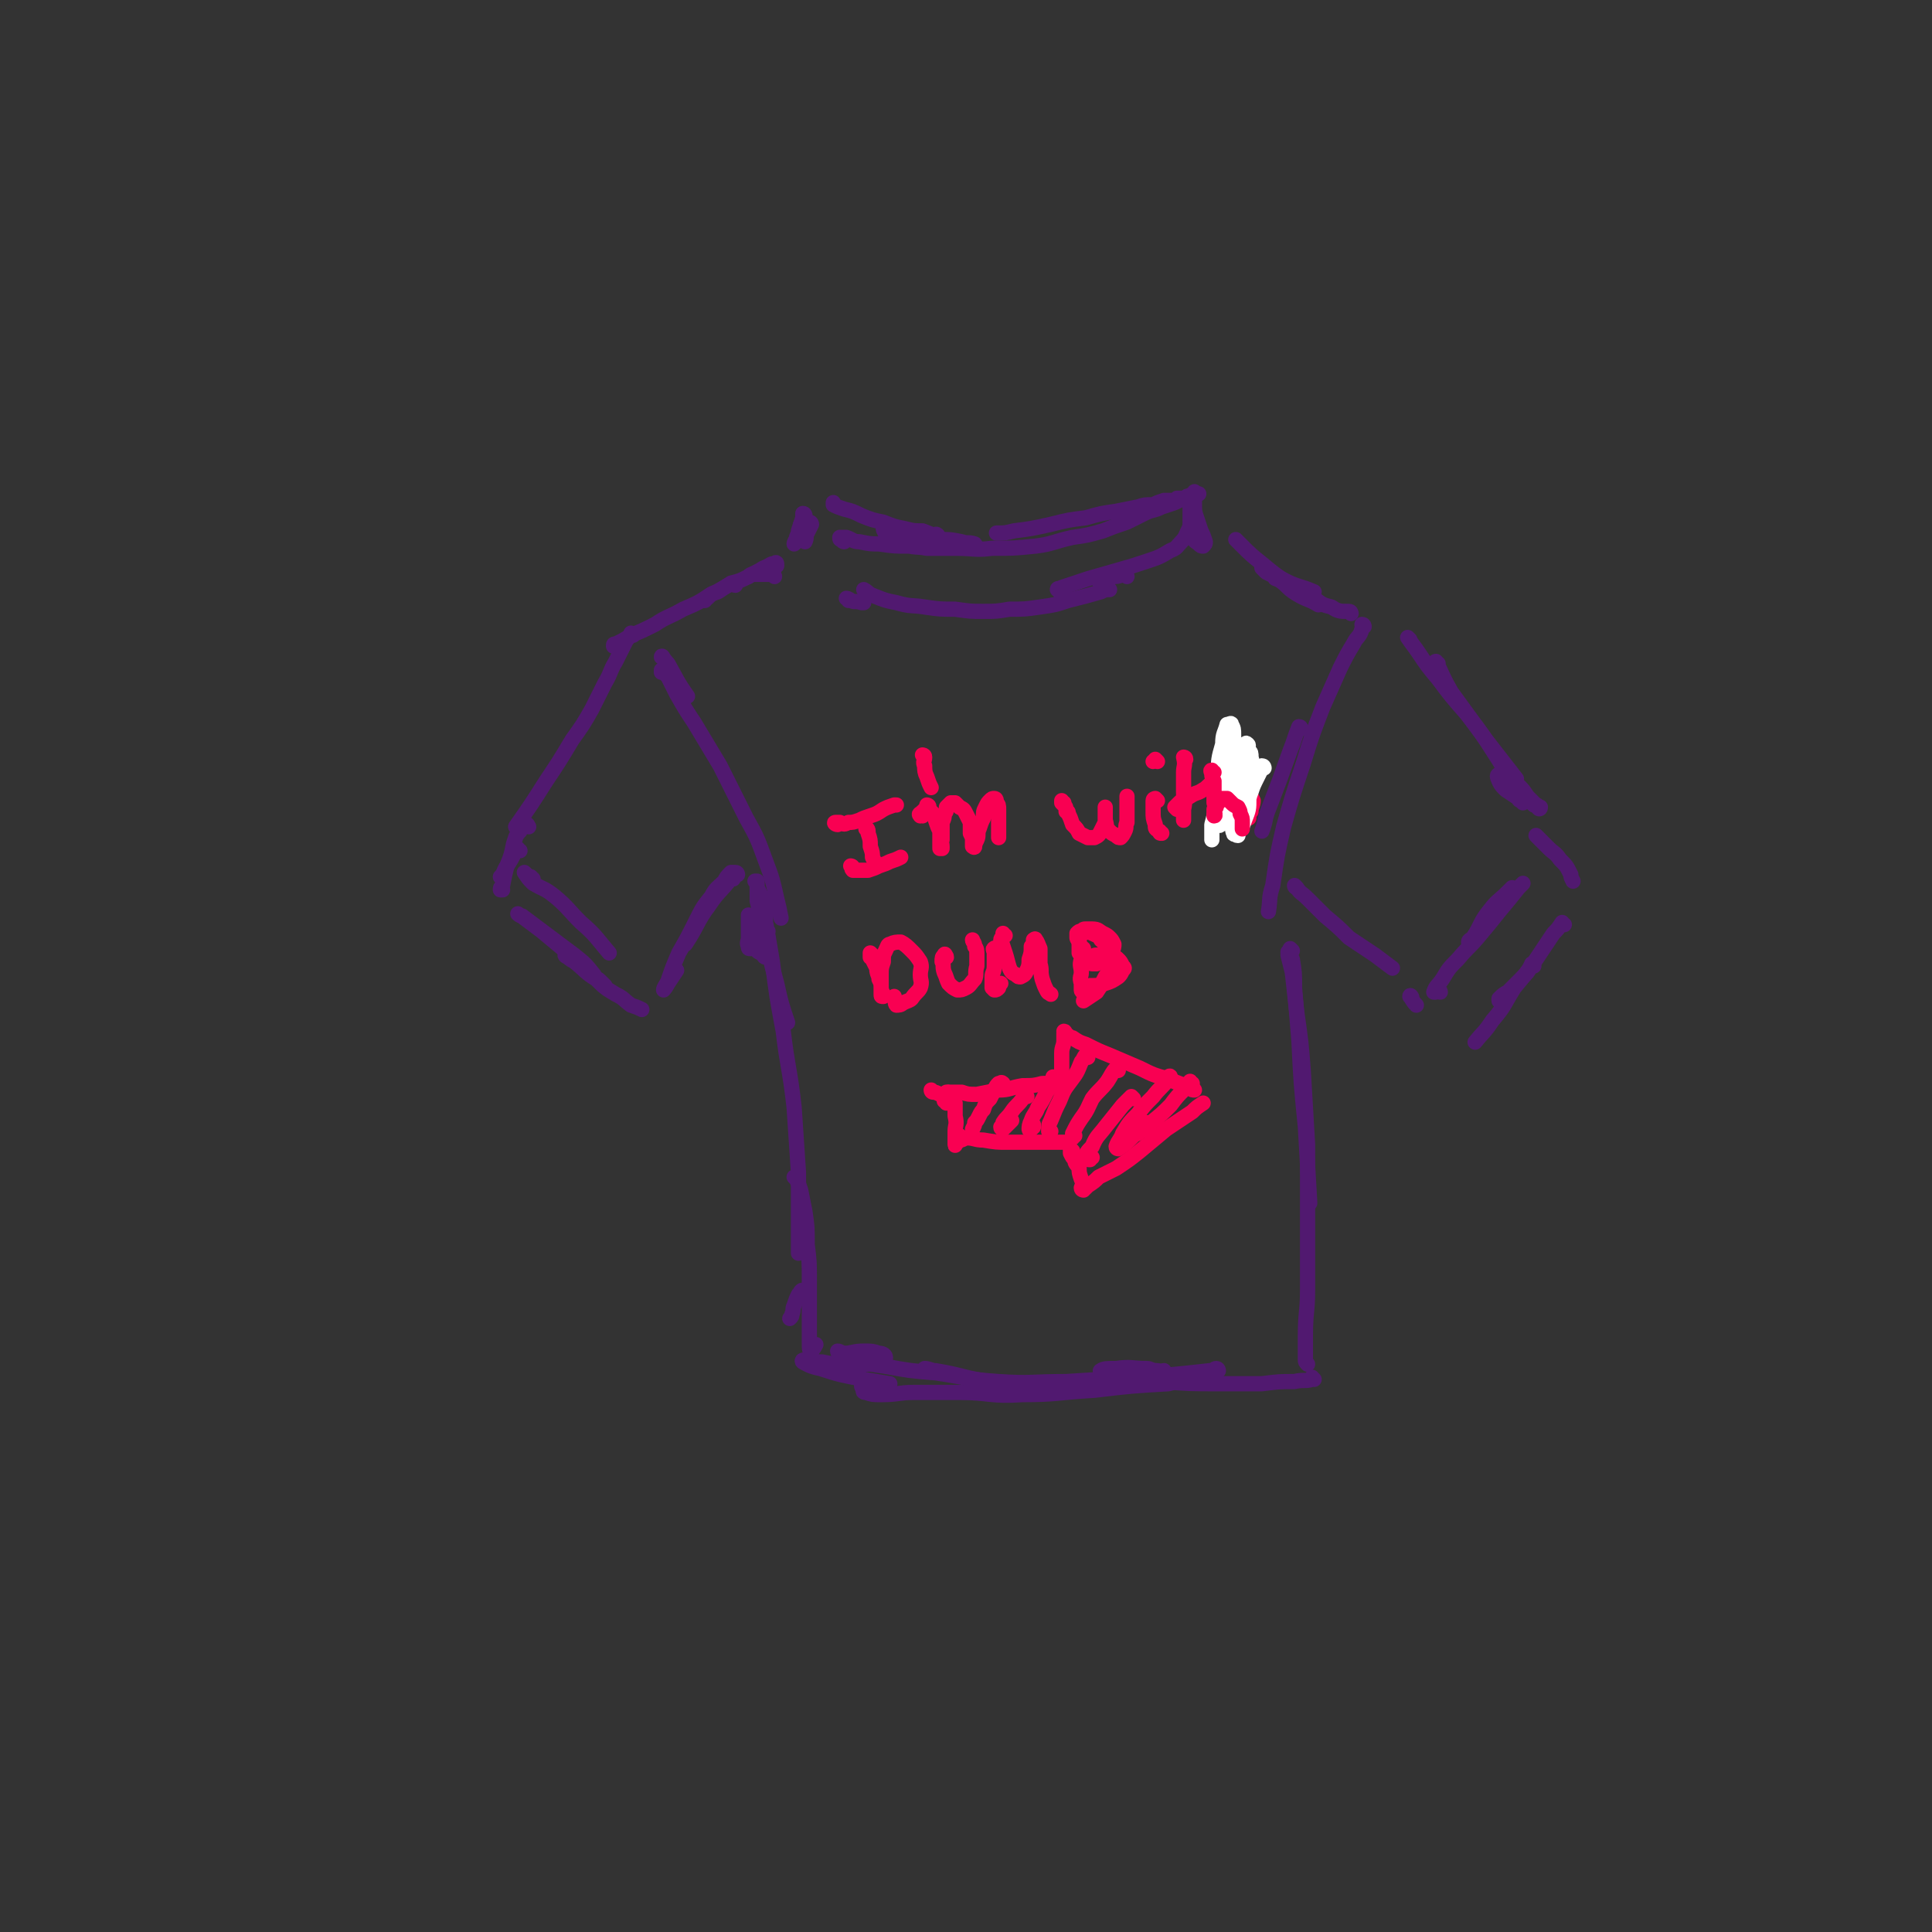<svg viewBox='0 0 888 888' version='1.1' xmlns='http://www.w3.org/2000/svg' xmlns:xlink='http://www.w3.org/1999/xlink'><rect x="0" y="0" width="888" height="888" fill="#333333" stroke="none"/><g fill='none' stroke='#511970' stroke-width='7' stroke-linecap='round' stroke-linejoin='round'><path d='M388,249c0,0 -1,0 -1,-1 -1,0 -1,0 -1,-1 -1,0 -1,0 0,0 1,0 1,0 3,0 3,1 3,2 6,2 5,1 5,1 9,1 7,1 7,1 13,1 7,0 7,0 13,1 6,0 6,0 12,0 3,0 4,0 6,-1 1,0 0,-1 0,-1 -3,-1 -3,0 -6,-1 -5,-1 -5,-1 -9,-1 -5,-1 -5,-1 -10,-2 -5,-1 -5,-1 -9,-2 -3,0 -3,0 -5,0 -2,-1 -2,-1 -3,-1 0,0 0,1 1,2 1,1 1,1 3,2 2,2 2,2 5,3 5,2 6,1 11,2 6,0 6,0 13,0 9,0 9,1 17,0 10,0 10,0 20,-1 8,-1 8,-2 17,-4 7,-1 7,-1 14,-3 5,-2 5,-2 11,-4 4,-2 4,-2 8,-4 4,-2 4,-1 8,-3 3,-1 3,-1 6,-2 2,-1 2,-1 4,-2 2,-1 2,0 4,-1 1,0 1,0 2,-1 0,0 0,0 1,0 0,0 0,0 0,0 '/><path d='M547,229c-1,0 -1,0 -1,-1 -1,0 0,1 -1,1 -1,0 -1,0 -2,0 -1,0 -1,0 -2,0 -1,1 -1,1 -2,1 -2,0 -2,0 -4,0 -3,1 -3,1 -5,2 -4,0 -4,0 -7,1 -5,1 -5,1 -10,2 -7,1 -7,1 -14,3 -8,1 -8,1 -16,3 -9,2 -9,2 -17,3 -4,1 -4,1 -8,1 '/><path d='M371,243c0,0 0,-1 -1,-1 -1,-1 -1,-1 -2,-1 '/><path d='M431,247c0,-1 -1,-1 -1,-1 0,-1 1,0 1,0 -3,0 -4,-1 -7,-2 -4,0 -4,0 -8,-1 -5,-1 -5,-1 -10,-3 -5,-1 -5,-1 -10,-3 -4,-2 -4,-2 -8,-3 -3,-1 -3,-1 -5,-2 0,-1 0,-1 0,-1 '/><path d='M370,237c0,0 0,-1 -1,-1 0,0 0,1 0,2 -1,3 -1,3 -2,6 0,2 -1,2 -1,4 -1,1 -1,2 -1,2 0,0 0,0 1,-1 1,-1 1,-1 2,-3 1,-2 1,-2 3,-4 1,-1 1,-1 1,-2 1,0 1,1 1,1 -1,2 -1,2 -2,4 -1,2 0,2 -1,4 '/><path d='M390,276c0,-1 -1,-1 -1,-1 0,0 1,0 2,1 2,1 2,0 5,1 1,0 1,0 1,0 '/><path d='M398,272c0,0 -1,-1 -1,-1 2,1 2,2 5,3 5,2 5,2 10,3 7,2 7,1 13,2 7,1 7,1 14,1 7,1 7,1 13,1 6,0 6,0 12,-1 7,0 7,0 14,-1 7,-1 7,-1 13,-3 8,-2 8,-2 15,-4 2,-1 2,-1 4,-1 '/><path d='M518,265c0,0 -1,-1 -1,-1 -2,0 -2,1 -5,1 -3,1 -3,1 -7,2 '/><path d='M487,272c0,-1 -1,-1 -1,-1 0,-1 1,0 2,-1 6,-2 6,-2 12,-4 7,-2 7,-2 14,-4 7,-2 7,-2 13,-4 6,-2 6,-2 11,-5 3,-1 3,-2 5,-4 2,-2 2,-3 3,-5 1,-2 1,-2 1,-5 0,-2 0,-2 0,-4 0,-2 0,-2 0,-4 1,-2 1,-2 1,-4 0,0 1,0 1,-1 0,0 0,0 0,0 0,0 0,0 0,1 0,2 0,2 0,5 0,3 0,3 1,6 1,3 1,3 2,6 1,2 1,2 2,5 0,1 0,1 -1,2 -1,0 -1,0 -2,-1 -1,-1 -2,-1 -2,-2 -1,-2 -1,-2 -1,-4 -1,-2 -1,-2 -1,-3 0,0 1,-1 2,0 1,1 0,2 1,4 0,1 0,1 0,2 '/><path d='M357,260c0,-1 0,-2 -1,-1 -2,0 -2,1 -5,2 -3,2 -4,2 -7,4 -4,2 -4,2 -8,3 -3,2 -3,2 -6,4 -3,1 -3,1 -5,3 -1,0 0,0 -1,1 '/><path d='M356,265c0,0 0,-1 -1,-1 0,0 0,0 0,0 -1,0 -1,0 -2,0 -2,0 -2,0 -3,0 -1,0 -1,0 -2,0 -1,0 -1,0 -2,0 -1,0 -1,0 -2,1 '/><path d='M338,269c-1,0 -1,-1 -1,-1 -5,2 -5,3 -10,5 -6,4 -6,4 -13,7 -7,4 -7,3 -13,7 -6,3 -6,3 -11,5 -3,2 -3,2 -7,4 -1,0 -1,0 -1,1 '/><path d='M291,292c0,0 0,0 -1,-1 0,0 1,1 1,1 0,0 -1,0 -1,0 -2,2 -2,2 -3,4 -2,4 -2,4 -4,8 -3,5 -2,5 -5,10 -3,6 -3,6 -6,12 -4,7 -4,7 -9,14 -6,10 -6,10 -12,19 -7,11 -7,11 -14,21 '/><path d='M307,310c0,0 0,0 -1,-1 0,0 0,1 -1,0 0,0 0,0 -1,0 0,0 0,-1 0,-1 1,1 2,2 3,3 2,4 2,4 4,8 4,7 4,7 8,13 6,10 6,10 12,20 6,12 6,12 12,24 5,9 5,9 9,20 3,8 3,8 5,17 1,4 1,4 2,9 '/><path d='M305,303c0,-1 -1,-2 -1,-1 1,0 1,1 3,3 4,7 4,8 9,15 '/><path d='M598,335c0,0 0,-1 -1,-1 -2,5 -2,6 -4,11 -5,14 -5,14 -10,27 -2,5 -1,5 -3,10 '/><path d='M627,288c0,0 0,-1 -1,-1 0,1 1,1 0,2 -1,4 -2,3 -4,7 -3,5 -3,5 -6,11 -4,9 -4,9 -8,18 -5,13 -5,13 -9,26 -5,15 -5,15 -9,29 -3,13 -3,13 -5,27 -2,6 -1,6 -2,12 '/><path d='M588,266c-1,0 -1,0 -1,-1 0,0 0,1 0,1 5,3 4,4 9,7 5,3 5,2 10,5 '/><path d='M587,266c-1,0 -1,0 -1,-1 -2,-1 -2,-1 -4,-2 -1,-1 -2,-2 -2,-2 0,0 1,1 3,1 4,3 4,3 8,5 6,3 6,2 13,5 '/><path d='M648,294c0,0 -1,-1 -1,-1 2,3 3,4 5,7 4,6 4,6 9,12 6,8 6,8 13,16 7,9 7,9 14,20 4,6 3,6 7,12 '/><path d='M661,305c-1,0 -2,-1 -1,-1 3,6 3,7 7,14 8,11 8,11 16,22 7,9 7,9 14,18 '/><path d='M621,282c0,0 0,-1 -1,-1 0,0 -1,0 -1,0 -3,0 -4,0 -7,-2 -4,-1 -4,-1 -8,-4 -6,-3 -6,-3 -12,-7 -6,-4 -6,-4 -12,-9 -5,-4 -5,-4 -10,-9 -1,-1 -1,-1 -2,-2 '/><path d='M596,408c0,0 -1,-1 -1,-1 0,0 0,1 1,1 2,3 2,2 5,5 4,4 4,4 8,8 6,5 6,5 11,10 6,4 6,4 12,8 4,3 4,3 8,6 '/><path d='M649,459c0,-1 -1,-2 -1,-1 1,1 1,2 3,4 '/><path d='M676,434c0,0 -1,-1 -1,-1 0,-1 1,-1 2,-2 4,-6 3,-7 8,-13 3,-4 4,-4 8,-8 1,-1 1,-1 2,-2 '/><path d='M662,456c0,0 0,-1 -1,-1 0,0 0,1 -1,1 0,0 -1,0 -1,0 1,-3 2,-3 4,-6 3,-5 3,-5 7,-9 5,-6 5,-5 10,-11 5,-6 5,-6 9,-11 5,-6 5,-6 9,-11 1,-1 1,-1 2,-2 '/><path d='M700,369c0,0 0,0 -1,-1 0,0 -1,0 -1,-1 -3,-2 -3,-2 -6,-4 -2,-2 -2,-2 -3,-4 -1,-2 -1,-3 0,-3 1,-1 2,0 3,1 3,1 3,2 6,4 2,2 2,2 4,5 2,2 2,2 4,4 1,0 1,1 2,1 0,1 -1,1 -1,0 -1,0 -1,-1 -2,-1 -2,-2 -2,-2 -4,-3 '/><path d='M707,385c0,0 -1,-1 -1,-1 0,0 1,1 1,1 3,3 3,3 5,5 2,2 3,2 5,5 3,3 3,3 5,7 0,1 0,1 1,3 '/><path d='M705,444c0,0 0,-1 -1,-1 -1,2 -1,3 -3,5 -4,4 -4,4 -8,8 -2,1 -2,1 -4,3 0,0 0,0 0,1 '/><path d='M719,425c-1,0 -1,-1 -1,-1 0,0 0,0 0,0 -2,3 -2,3 -4,5 -4,6 -4,6 -8,12 -5,7 -5,7 -10,13 -5,8 -4,8 -10,15 -4,6 -4,5 -8,10 '/><path d='M339,402c0,0 0,-1 -1,-1 0,0 -1,0 -2,0 -2,2 -2,2 -3,4 -3,3 -4,3 -6,7 -4,5 -4,5 -7,11 -4,8 -4,8 -8,15 -3,7 -3,7 -5,13 -1,2 -2,3 -2,4 0,0 1,-1 2,-3 2,-3 2,-3 4,-6 '/><path d='M337,404c0,0 -1,-1 -1,-1 -1,0 0,1 -1,2 -4,5 -5,5 -9,11 -6,8 -5,9 -11,18 '/><path d='M245,404c0,0 -1,0 -1,-1 0,0 1,1 0,1 -1,-1 -2,-2 -3,-3 -1,0 -1,0 0,0 2,3 2,3 4,5 5,3 5,2 10,6 6,5 6,6 12,12 7,6 7,7 13,14 '/><path d='M243,380c0,0 -1,-2 -1,-1 -2,0 -2,1 -3,3 -2,2 -2,3 -3,6 -1,5 -1,5 -3,10 -1,4 -1,4 -2,9 -1,1 -1,1 -1,2 0,0 0,0 1,0 '/><path d='M239,391c-1,0 -1,-1 -1,-1 -1,0 -1,1 -1,1 -2,4 -2,4 -4,7 -2,3 -1,3 -3,5 '/><path d='M261,440c0,0 -2,-1 -1,-1 1,1 2,2 4,3 5,4 5,5 10,8 4,4 4,4 9,7 4,2 3,2 7,5 3,1 3,1 5,2 '/><path d='M278,453c0,0 -1,-1 -1,-1 -2,-2 -2,-2 -4,-3 -6,-6 -6,-6 -12,-11 -6,-5 -6,-5 -12,-10 -4,-3 -4,-3 -8,-6 -1,-1 -2,-1 -3,-2 0,0 1,1 2,1 4,3 4,3 8,6 8,6 8,6 16,12 5,4 5,4 9,9 '/><path d='M345,436c-1,0 -1,0 -1,-1 -1,-2 0,-2 0,-4 0,-4 0,-4 0,-8 0,-1 0,-2 0,-2 0,-1 0,0 0,0 0,2 0,2 0,4 1,3 1,3 2,6 1,3 1,3 2,6 1,1 2,1 3,2 0,1 1,1 1,1 1,0 1,-1 1,-2 0,-2 -1,-1 -1,-3 -1,-3 -1,-3 -1,-6 -1,-4 -1,-4 -2,-7 0,-4 0,-4 -1,-8 0,-3 0,-3 0,-5 0,0 0,0 0,0 1,3 1,3 2,7 1,7 1,7 2,14 2,11 2,11 5,22 2,9 2,9 5,18 '/><path d='M353,428c0,0 -1,0 -1,-1 -1,-3 0,-3 0,-7 -1,-4 -1,-4 -2,-8 -1,-2 -1,-2 -2,-4 0,-2 0,-2 0,-3 -1,0 -1,0 -1,0 1,1 1,2 1,3 2,6 2,6 3,11 2,11 2,11 4,23 2,16 2,16 5,32 2,17 3,17 5,35 1,15 1,15 2,30 0,11 0,11 0,22 0,7 0,7 0,15 '/><path d='M426,630c0,0 -1,-1 -1,-1 2,0 3,1 5,1 12,2 12,3 24,5 13,1 13,1 26,1 12,1 12,1 24,1 6,-1 6,-1 11,-2 '/><path d='M403,627c0,-1 0,-1 -1,-1 -3,-1 -3,0 -7,0 -2,0 -4,0 -4,0 0,0 2,0 3,0 7,1 6,1 13,2 11,2 11,2 23,3 14,2 14,3 29,4 15,1 15,0 31,0 16,-1 16,-1 32,-2 7,-1 6,-2 13,-3 '/><path d='M594,437c0,0 -1,-1 -1,-1 0,2 0,3 1,5 1,6 1,6 1,13 1,12 1,12 2,24 1,20 1,20 3,40 1,17 1,17 2,35 '/><path d='M593,439c0,0 -1,-1 -1,-1 0,0 0,-1 0,0 1,0 0,0 0,1 1,4 1,4 2,8 1,9 1,9 2,18 2,14 2,14 3,27 1,17 1,17 2,34 0,18 0,18 0,36 0,16 0,16 0,31 0,10 -1,10 -1,21 0,5 0,5 0,11 0,1 0,1 1,2 '/><path d='M560,630c0,0 0,-1 -1,-1 -1,0 -1,1 -3,1 -9,1 -9,1 -19,2 -8,0 -8,0 -16,0 -6,0 -6,0 -12,-1 -2,0 -4,-1 -3,-1 1,-1 3,-1 7,-1 7,-1 7,0 14,0 2,0 2,1 5,1 '/><path d='M604,634c0,0 -1,0 -1,-1 0,0 1,1 0,1 -3,1 -4,0 -8,1 -7,0 -7,0 -15,1 -10,0 -10,0 -20,0 -13,0 -13,0 -26,-1 -11,0 -11,-1 -22,-2 '/><path d='M366,542c0,0 -1,-1 -1,-1 0,0 1,1 1,1 1,2 1,2 2,5 1,5 1,5 2,10 1,7 1,7 1,15 1,8 1,8 1,17 0,9 0,9 0,18 0,5 0,5 0,11 0,2 0,3 1,3 0,0 1,-1 2,-3 '/><path d='M370,594c0,0 -1,-1 -1,-1 -1,0 -1,1 -2,2 -1,2 -1,2 -2,5 -1,2 0,2 -1,4 0,1 0,1 -1,2 '/><path d='M386,622c0,0 -1,0 -1,-1 1,0 2,1 3,1 4,0 4,-1 9,-1 4,0 4,0 7,1 2,0 3,1 3,2 0,1 -1,2 -2,2 -3,1 -3,1 -7,1 -5,1 -5,1 -10,1 -5,-1 -5,-1 -10,-2 -4,0 -4,-1 -8,-1 0,0 -2,0 -1,1 2,1 3,2 8,3 9,3 10,3 20,5 6,1 6,1 12,2 '/><path d='M397,638c0,0 -1,-1 -1,-1 0,0 0,1 1,1 0,1 -1,2 1,2 3,1 3,1 7,1 8,0 8,-1 15,-1 11,0 11,0 21,0 14,0 14,2 29,1 16,0 16,-1 33,-2 17,-2 17,-2 34,-3 4,-1 4,-1 8,-1 '/></g>
<g fill='none' stroke='#F90052' stroke-width='7' stroke-linecap='round' stroke-linejoin='round'><path d='M399,382c0,-1 -1,-2 -1,-1 0,0 1,1 1,2 1,3 1,3 1,6 1,3 1,3 1,5 1,2 1,2 1,4 0,0 0,0 0,0 '/><path d='M385,379c-1,0 -2,-1 -1,-1 0,0 1,0 2,0 2,1 2,1 4,0 2,0 2,0 5,-1 2,-1 2,-1 5,-2 3,-1 3,-1 6,-3 2,-1 2,-1 5,-2 0,0 0,0 1,0 '/><path d='M392,399c0,0 -1,-1 -1,-1 0,0 1,0 1,1 0,0 -1,0 0,1 0,0 0,0 1,0 2,0 2,0 3,0 2,0 2,0 3,0 3,-1 3,-1 5,-2 3,-1 3,-1 5,-2 3,-1 3,-1 5,-2 '/><path d='M424,375c-1,0 -1,-1 -1,-1 -1,0 0,1 0,1 0,-1 0,-1 1,-2 0,0 0,0 0,0 0,0 0,0 0,0 1,0 1,0 1,0 0,0 0,0 0,-1 0,0 0,0 0,0 0,0 0,0 0,0 0,0 1,0 1,0 0,0 0,-1 0,-1 0,0 0,0 1,0 0,0 0,0 0,0 0,0 0,0 0,0 0,0 0,0 0,0 0,0 0,0 0,0 0,0 -1,-1 -1,-1 0,0 1,0 1,1 0,0 0,0 0,1 1,1 1,1 2,2 0,2 1,1 1,3 1,3 1,3 2,5 0,2 0,2 0,4 0,2 0,2 0,3 0,1 0,1 0,1 0,0 0,0 1,0 0,-1 0,-1 0,-1 0,0 0,0 0,0 0,-2 -1,-2 0,-3 0,-2 0,-2 0,-4 0,-2 0,-2 0,-4 1,-2 1,-2 1,-4 1,-1 1,-1 1,-3 1,-1 1,-1 2,-2 1,0 1,0 2,0 1,1 1,1 2,2 2,1 2,1 3,3 1,2 1,2 2,4 0,2 0,2 0,5 1,2 1,2 1,4 0,1 0,1 0,2 0,0 1,1 1,0 0,-1 0,-1 1,-3 1,-2 0,-3 1,-5 1,-3 1,-3 2,-5 0,-3 0,-3 1,-5 1,-2 1,-2 2,-3 1,-1 1,-1 2,-1 1,0 1,1 1,2 1,1 1,1 1,3 0,3 0,3 0,5 0,3 0,3 0,5 0,2 0,2 0,3 '/><path d='M425,348c0,-1 -1,-1 -1,-1 0,0 1,0 1,1 0,2 -1,2 0,4 0,2 0,3 1,5 1,3 1,3 2,5 '/><path d='M489,369c0,0 -1,0 -1,-1 0,0 0,1 0,1 1,1 1,1 1,1 1,1 1,1 1,3 1,0 1,0 1,1 1,2 1,2 2,5 2,2 2,2 3,4 2,1 2,1 4,2 2,0 2,0 3,0 2,-1 2,-1 3,-3 1,-2 1,-2 2,-4 0,-2 0,-2 0,-4 0,-1 0,-1 0,-2 0,-1 0,-1 0,-1 0,1 0,1 0,2 0,2 0,2 0,4 1,3 0,3 2,5 1,1 1,1 3,2 1,1 1,1 2,1 1,-1 1,-1 2,-3 1,-2 0,-2 1,-4 0,-2 0,-2 0,-4 0,-2 0,-2 0,-4 0,-2 0,-2 0,-4 0,0 0,0 0,0 '/><path d='M532,368c0,0 -1,-1 -1,-1 0,0 -1,0 -1,1 0,0 0,0 0,1 0,2 0,2 0,4 0,3 0,3 1,6 0,2 0,2 2,3 0,1 0,1 1,1 '/><path d='M545,349c0,-1 -1,-1 -1,-1 0,0 0,0 0,0 1,4 0,4 0,7 0,5 0,5 0,9 0,4 1,4 0,8 0,3 0,3 0,5 '/><path d='M541,372c0,0 -1,-1 -1,-1 0,0 0,0 0,0 1,-1 1,-1 2,-2 2,-2 2,-1 5,-3 3,-2 3,-1 6,-3 2,-1 2,-2 4,-3 '/><path d='M565,344c0,0 -1,-1 -1,-1 0,0 0,0 0,1 0,2 0,2 -1,4 0,3 0,3 0,6 -1,4 0,4 0,8 0,3 -1,3 0,6 0,2 0,2 0,3 0,0 0,1 0,1 1,0 1,-1 2,-2 2,-1 1,-2 3,-3 1,-1 2,-2 3,-2 2,-1 2,-1 3,0 1,1 1,1 2,3 0,2 -1,3 -1,5 -1,1 -1,1 -1,3 '/><path d='M532,350c0,0 -1,-1 -1,-1 0,0 0,1 -1,1 '/><path d='M401,439c0,0 -1,-1 -1,-1 0,0 0,0 0,1 0,0 0,0 0,1 1,0 1,0 1,1 1,2 1,2 2,4 0,3 1,3 1,5 1,2 1,2 1,5 0,1 0,1 0,2 0,1 0,1 1,1 0,0 0,-1 0,-1 -1,-2 -1,-2 -1,-4 0,-2 0,-2 0,-5 0,-3 0,-3 1,-6 0,-3 0,-3 1,-5 1,-2 1,-3 2,-3 2,-1 3,-1 5,-1 2,1 3,2 5,4 2,2 2,2 4,5 1,3 0,3 0,6 0,3 1,3 0,6 -1,2 -2,2 -4,5 -1,1 -2,1 -4,2 -1,1 -2,1 -3,1 -1,-1 0,-2 -1,-3 0,0 0,0 0,-1 '/><path d='M435,440c0,-1 -1,-1 -1,-1 0,-1 1,0 0,0 0,0 0,0 0,0 -1,1 -1,1 -1,3 1,2 0,2 1,5 1,2 1,3 2,5 2,2 2,2 4,3 2,0 2,0 4,-1 2,-1 2,-2 4,-4 1,-2 0,-3 1,-6 0,-2 0,-3 0,-5 0,-2 0,-3 -1,-4 0,-2 -1,-2 -1,-3 0,0 0,0 0,0 '/><path d='M458,437c-1,-1 -1,-2 -1,-1 -1,0 0,1 0,2 0,3 0,3 0,6 0,3 -1,3 -1,5 0,3 0,3 0,5 1,1 1,1 1,1 1,0 1,0 2,-1 0,-1 0,-1 0,-1 0,-1 1,-1 1,-1 '/><path d='M462,430c0,0 -1,0 -1,-1 0,0 0,1 0,1 0,1 -1,1 -1,2 1,3 1,3 2,6 1,3 1,4 2,7 1,2 1,2 3,3 1,1 1,1 2,1 2,-1 2,-1 3,-3 1,-2 1,-3 1,-5 1,-3 1,-3 1,-6 1,-1 1,-1 1,-3 0,0 1,-1 1,0 1,1 1,2 2,4 0,3 0,3 0,7 1,3 0,3 1,7 1,3 1,3 2,5 1,2 1,1 2,2 '/><path d='M498,436c-1,0 -1,-1 -1,-1 -1,0 0,0 0,1 0,2 0,2 0,5 -1,3 0,3 0,6 0,2 -1,2 0,5 0,2 0,2 0,3 0,1 1,1 1,0 0,-1 0,-1 0,-2 '/><path d='M497,439c0,0 0,-1 -1,-1 0,-2 0,-2 0,-4 0,-2 -1,-3 0,-4 0,-1 0,-1 2,-1 2,-1 2,-1 4,0 2,1 3,1 4,3 2,2 3,2 3,5 1,2 1,3 1,5 0,4 0,4 -2,7 -2,4 -2,4 -4,7 -3,2 -3,2 -6,4 '/><path d='M429,502c0,0 -1,0 -1,-1 0,0 0,1 1,1 1,0 1,0 3,1 1,0 1,0 2,0 1,0 1,0 2,-1 1,0 1,0 1,0 0,0 0,0 1,0 0,0 0,0 0,0 0,0 0,0 0,0 0,0 0,0 1,0 1,0 1,0 3,0 3,1 3,1 7,1 5,-1 5,-1 10,-2 5,0 5,-1 11,-2 5,0 5,0 9,-1 4,0 4,0 8,-1 0,0 0,0 1,0 '/><path d='M496,432c-1,0 -1,-1 -1,-1 0,0 0,0 0,0 0,-1 0,-1 0,-2 1,-1 1,-1 2,-1 1,-1 1,-1 2,-1 2,0 2,0 3,0 3,0 3,1 5,2 2,1 2,1 3,2 1,1 1,1 2,3 0,1 0,2 -1,3 -1,2 -1,2 -3,4 -2,1 -2,1 -4,2 -1,0 -1,0 -2,0 -1,0 -1,-1 -1,-1 0,-1 0,-1 1,-2 1,-1 1,-1 2,-1 2,0 2,0 4,0 1,0 1,0 3,0 2,1 2,1 3,2 1,1 1,1 2,3 1,1 1,1 0,2 -1,2 -1,2 -2,3 -3,2 -3,2 -6,3 -3,1 -3,1 -7,1 '/><path d='M442,523c-1,0 -1,-1 -1,-1 0,0 0,0 0,0 0,1 0,1 0,2 0,0 0,0 0,0 2,0 2,-1 3,-1 4,0 4,1 8,1 6,1 6,1 11,1 7,0 7,0 13,0 5,0 5,0 10,0 3,0 3,0 5,0 '/><path d='M435,507c0,-1 -1,-1 -1,-1 0,-1 0,-1 0,-1 1,-1 0,-1 1,-2 0,-1 0,-1 0,-1 1,0 2,0 2,1 1,2 1,2 2,4 0,3 0,3 0,6 1,4 0,4 0,7 0,3 0,3 0,5 0,1 0,1 0,1 0,1 0,0 1,-1 '/><path d='M489,501c0,0 -1,-1 -1,-1 0,0 1,1 1,1 0,0 0,-1 0,-1 -1,-1 -1,-1 -1,-2 0,-2 0,-2 0,-3 0,-3 0,-3 0,-5 0,-3 0,-3 0,-6 0,-3 1,-3 1,-6 0,-1 0,-1 0,-3 1,-1 0,-1 0,-1 0,0 0,0 0,0 '/><path d='M492,477c-1,0 -1,0 -1,-1 -1,0 0,1 0,1 0,0 0,-1 0,-1 1,1 1,1 2,1 3,2 3,2 6,3 6,3 6,3 11,5 7,3 7,3 14,6 6,3 6,3 13,5 5,2 5,2 10,4 1,1 1,1 2,1 '/><path d='M493,529c0,0 -1,-1 -1,-1 0,0 0,1 0,2 1,2 1,2 2,3 0,2 1,2 2,4 0,2 0,2 1,5 1,2 0,2 1,3 0,1 1,1 1,1 0,0 0,0 0,0 '/><path d='M498,547c0,0 -1,0 -1,-1 0,0 0,0 1,0 1,-1 1,-1 2,-1 3,-2 3,-2 5,-4 4,-2 4,-2 8,-4 6,-4 6,-4 11,-8 6,-5 6,-5 12,-10 6,-4 6,-4 12,-8 2,-2 2,-2 5,-4 '/><path d='M461,499c0,-1 -1,-1 -1,-1 0,-1 1,0 1,0 -1,0 -1,0 -2,0 -1,1 -1,1 -2,3 -1,2 -1,2 -2,4 -2,2 -2,2 -3,5 -1,1 -1,1 -2,3 -1,2 -1,2 -2,3 0,1 0,1 -1,3 0,0 0,0 0,0 0,0 0,0 0,0 '/><path d='M472,504c0,0 -1,-1 -1,-1 -1,0 0,1 -1,2 -2,3 -3,3 -5,6 -2,3 -2,2 -4,5 0,1 -1,2 -1,2 0,1 1,1 1,1 2,-2 2,-2 4,-4 '/><path d='M485,496c0,0 -1,0 -1,-1 0,0 1,1 1,1 -2,3 -2,3 -4,6 -2,4 -2,4 -4,7 -1,3 -2,3 -3,6 -1,2 -1,3 -1,4 0,1 1,0 2,-1 0,0 0,0 0,-1 '/><path d='M500,486c0,0 0,-1 -1,-1 -1,1 -1,2 -2,3 -2,5 -2,5 -5,9 -3,4 -3,4 -5,9 -2,4 -2,4 -4,9 -1,2 -1,2 -1,5 0,0 1,0 1,0 '/><path d='M514,492c-1,-1 -1,-2 -1,-1 -2,2 -2,3 -4,6 -3,4 -4,4 -7,8 -2,4 -2,5 -5,9 -2,3 -2,3 -4,7 0,1 0,1 0,2 0,0 0,-1 1,-1 '/><path d='M521,505c0,0 -1,-1 -1,-1 -2,2 -2,2 -4,4 -4,5 -4,5 -8,10 -3,4 -4,4 -6,9 -2,2 -3,3 -3,5 0,1 1,1 2,1 0,0 0,-1 1,-1 '/><path d='M538,496c0,-1 0,-2 -1,-1 0,0 0,1 0,1 -3,4 -4,4 -7,8 -4,4 -4,4 -7,8 -4,4 -4,4 -7,9 -1,3 -2,3 -3,6 0,1 1,1 1,1 3,-2 3,-2 6,-5 3,-3 3,-3 7,-7 '/><path d='M548,498c-1,0 -1,-1 -1,-1 -1,1 -1,2 -2,3 -4,4 -4,4 -7,8 -4,4 -4,4 -9,8 -2,3 -2,3 -5,4 -1,1 -1,1 -1,1 '/></g>
<g fill='none' stroke='#FFFFFF' stroke-width='7' stroke-linecap='round' stroke-linejoin='round'><path d='M581,353c0,0 0,-1 -1,-1 0,0 0,0 0,1 -1,2 -1,2 -2,4 -2,4 -2,4 -3,7 -2,5 -2,5 -3,11 -2,3 -2,3 -3,7 0,1 0,2 0,2 -1,0 0,0 0,-1 0,-2 0,-2 1,-4 1,-4 1,-4 2,-8 1,-3 1,-3 2,-7 1,-4 1,-4 1,-8 1,-4 1,-4 0,-8 0,-2 0,-2 -1,-3 -1,-1 -2,-2 -3,-1 -2,0 -2,1 -3,2 -2,4 -1,4 -2,8 -1,4 -1,4 -1,9 0,3 0,3 -1,7 0,1 0,1 0,2 0,0 0,-1 0,-1 1,-2 1,-2 1,-5 1,-4 1,-4 1,-8 1,-5 1,-5 1,-10 0,-5 0,-5 0,-10 0,-3 0,-3 -1,-5 0,-1 -1,0 -2,0 -1,4 -2,4 -2,9 -2,7 -2,7 -2,14 -1,7 -1,7 -1,14 0,4 0,5 1,8 0,1 0,2 1,1 2,-2 2,-2 3,-5 3,-4 3,-5 5,-9 2,-5 2,-5 3,-11 1,-4 1,-4 1,-9 1,-2 1,-3 0,-3 0,-1 -1,0 -1,2 -2,4 -2,4 -3,9 -1,6 -1,6 -2,13 0,6 0,6 0,11 0,3 -1,4 0,6 0,1 1,0 2,0 2,-3 2,-3 3,-6 2,-5 2,-5 2,-10 1,-3 1,-5 -1,-7 -1,-2 -3,-3 -5,-2 -4,1 -4,3 -7,8 -3,6 -2,6 -4,13 0,4 0,4 0,7 '/></g>
<g fill='none' stroke='#F90052' stroke-width='7' stroke-linecap='round' stroke-linejoin='round'><path d='M558,355c-1,0 -1,-1 -1,-1 -1,0 0,1 0,2 0,1 0,1 1,3 0,2 0,2 0,5 0,2 0,2 0,5 1,2 0,2 0,4 0,0 0,0 0,1 0,0 0,0 0,1 0,0 0,0 0,0 1,0 0,-1 0,-1 0,0 0,0 0,0 1,0 0,0 0,0 0,-1 0,-1 0,-1 0,-1 0,-1 0,-1 1,-1 1,-1 1,-1 0,-1 0,-1 1,-2 0,-1 0,-1 1,-2 0,0 0,0 1,0 1,0 1,0 2,0 1,1 1,1 2,2 1,1 1,1 3,2 1,2 1,2 1,3 1,2 1,2 1,4 0,2 0,2 0,3 '/></g>
</svg>